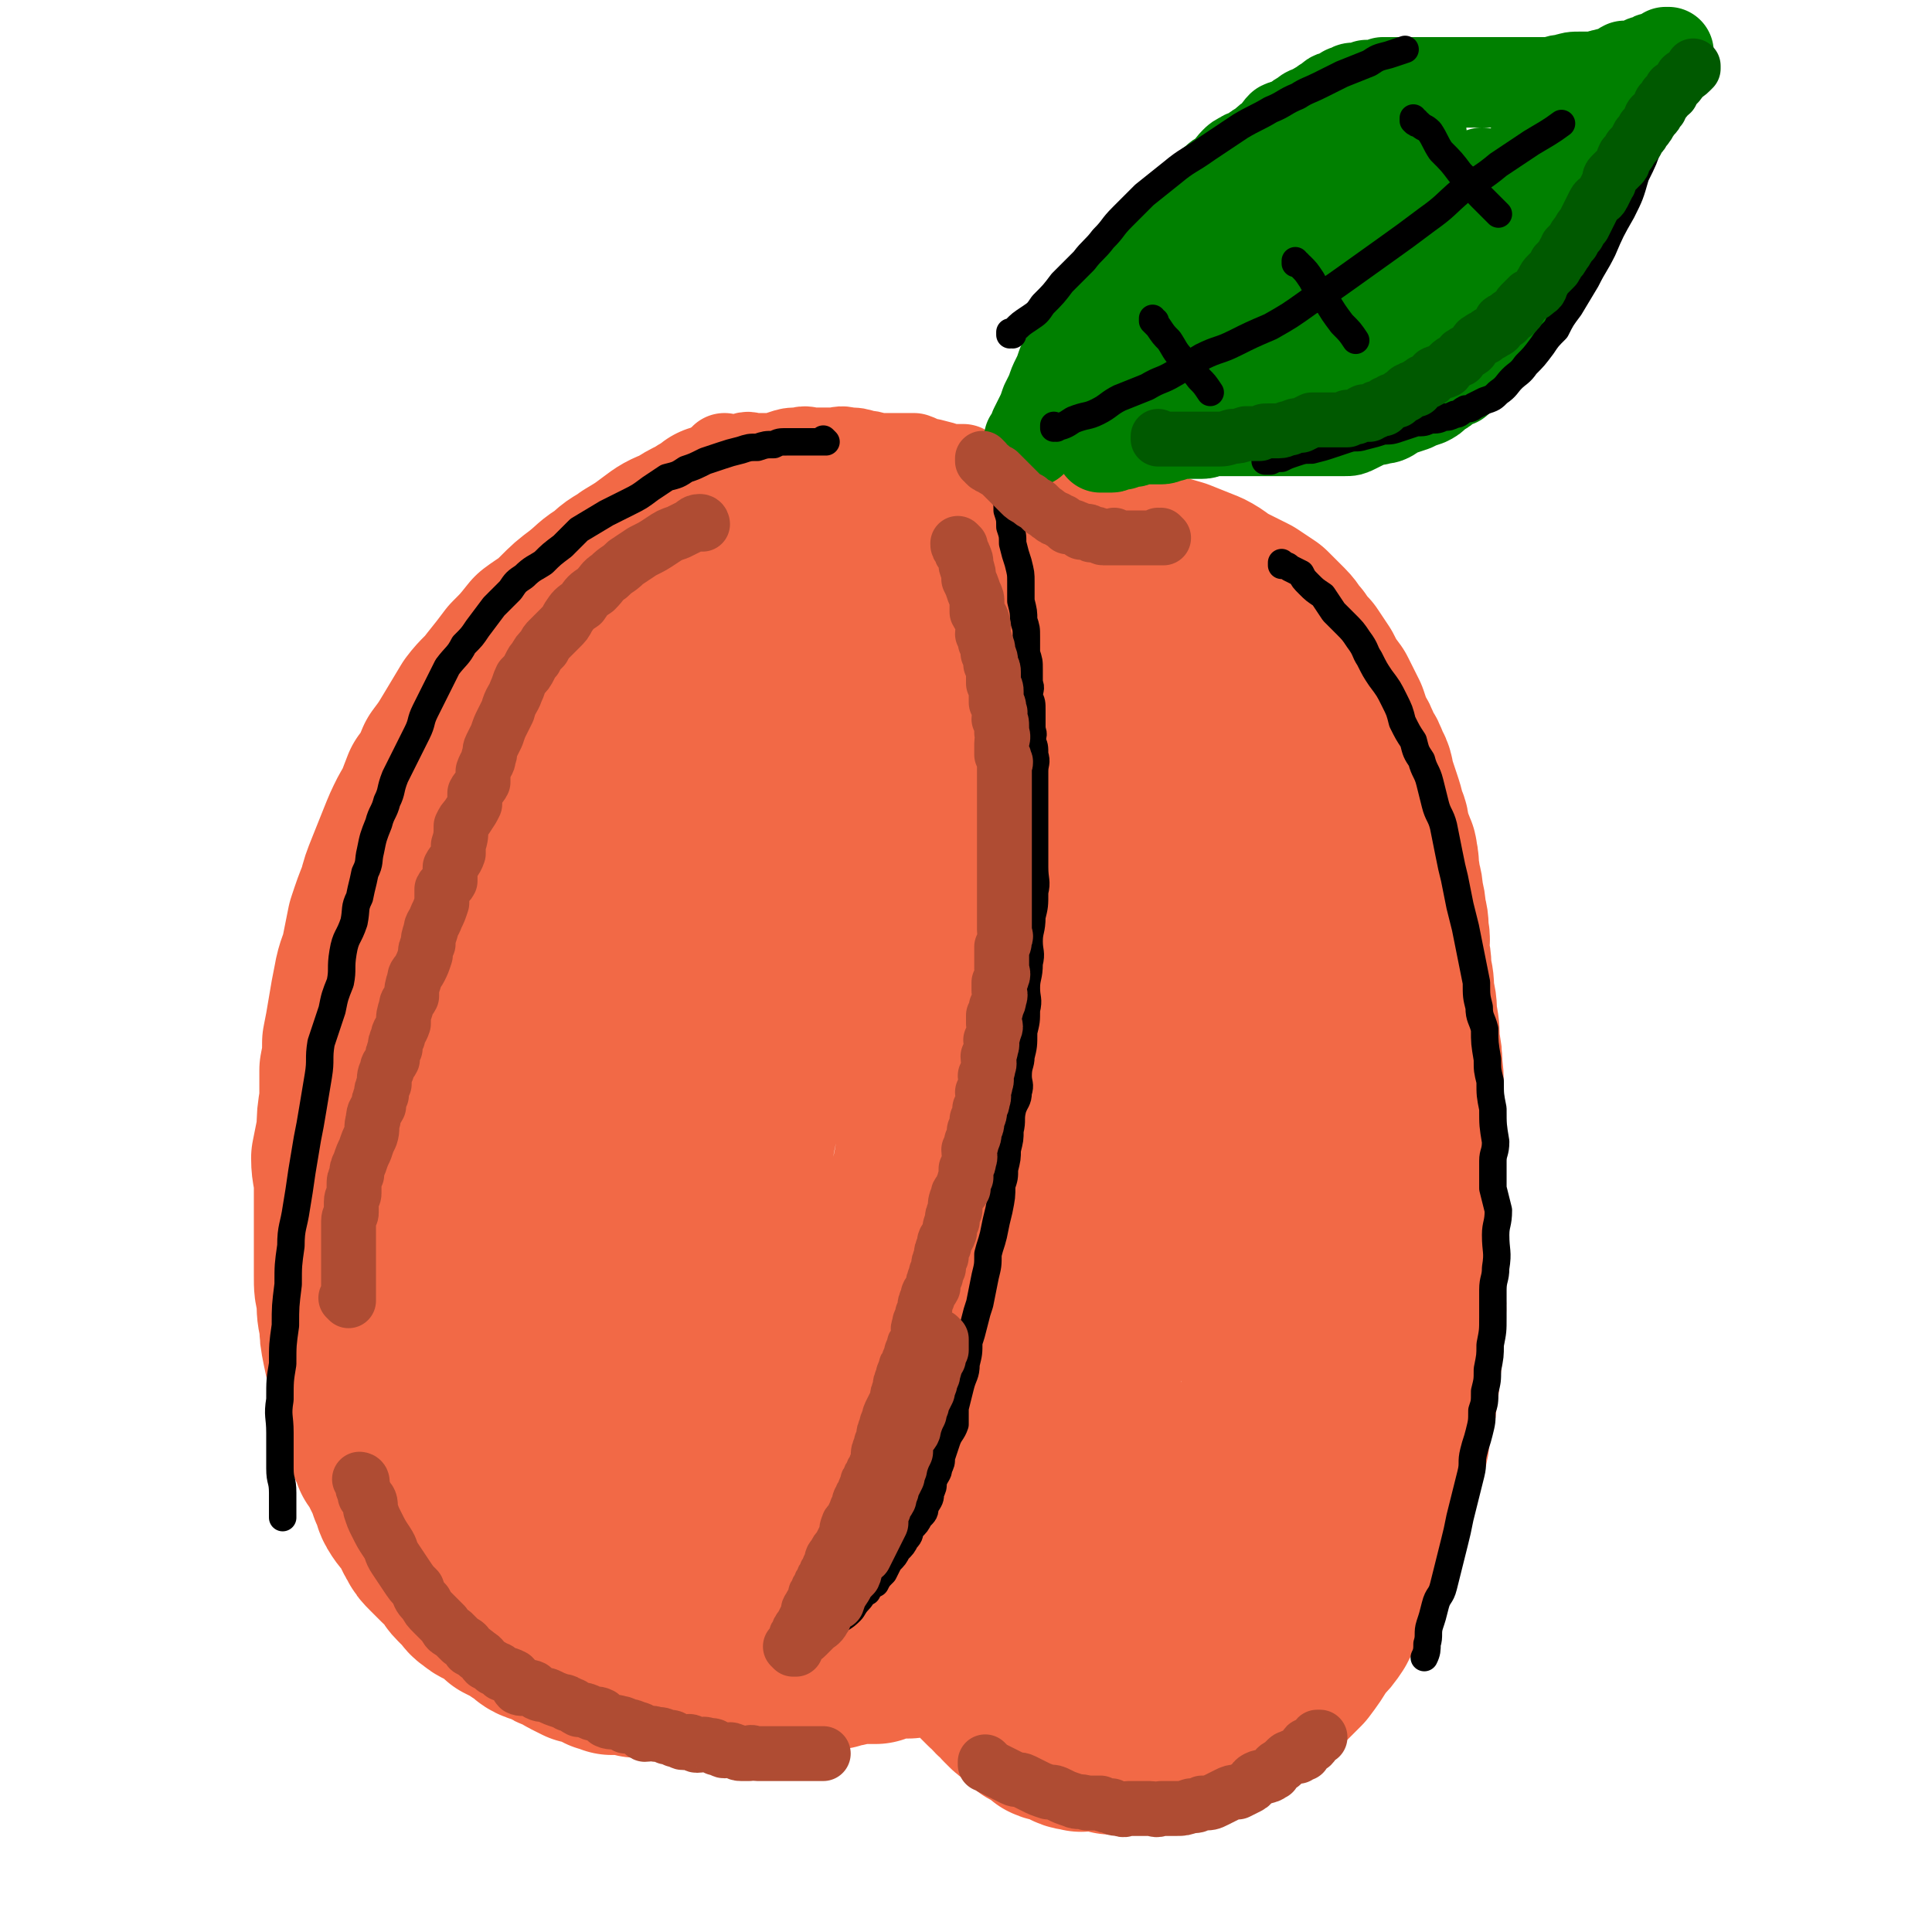 <svg viewBox='0 0 704 704' version='1.1' xmlns='http://www.w3.org/2000/svg' xmlns:xlink='http://www.w3.org/1999/xlink'><g fill='none' stroke='#F26946' stroke-width='65' stroke-linecap='round' stroke-linejoin='round'><path d='M262,188c0,0 -1,-1 -1,-1 0,0 0,1 1,1 0,0 0,0 0,0 0,0 -1,-1 -1,-1 0,0 0,1 1,1 0,0 0,0 0,0 0,0 -1,-1 -1,-1 0,0 0,1 1,1 0,0 0,0 0,0 0,0 -1,-1 -1,-1 0,0 0,1 1,1 0,0 0,0 0,0 -4,1 -4,1 -7,3 -4,2 -4,2 -7,4 -5,2 -5,2 -9,5 -4,3 -4,3 -9,6 -4,3 -4,2 -8,6 -5,3 -4,3 -9,7 -4,3 -4,3 -8,7 -4,4 -5,4 -9,7 -4,5 -4,5 -8,9 -3,4 -3,4 -7,9 -3,4 -4,4 -7,8 -3,5 -3,5 -6,10 -3,5 -3,5 -6,9 -2,5 -2,5 -5,9 -2,5 -2,6 -5,11 -2,4 -2,4 -4,9 -2,5 -2,5 -4,10 -2,5 -2,5 -3,9 -2,5 -2,5 -4,11 -1,5 -1,5 -2,10 -1,5 -2,5 -3,11 -1,5 -1,5 -2,11 -1,6 -1,6 -2,11 0,5 0,5 -1,10 0,5 0,5 0,11 -1,6 -1,6 -1,11 -1,5 -1,5 -2,10 0,5 1,5 1,11 0,5 0,5 0,11 0,5 0,5 0,11 0,5 0,5 0,10 0,4 0,4 1,8 0,5 0,5 1,9 0,4 0,4 1,9 1,5 1,4 2,9 1,4 0,4 1,8 1,3 2,3 3,7 2,3 1,4 2,8 1,3 2,3 3,7 2,3 2,2 3,5 2,4 2,4 3,7 2,4 1,4 3,7 2,3 2,2 4,5 2,3 1,3 3,6 1,2 1,2 3,4 2,2 2,2 4,4 2,1 2,1 3,3 2,2 1,2 3,4 1,1 1,1 3,3 1,1 1,2 3,3 1,1 1,1 3,2 2,1 2,0 4,2 2,1 1,1 3,3 2,1 2,1 4,2 2,1 1,1 3,2 2,1 2,2 4,3 2,1 2,0 4,1 2,0 1,1 3,2 1,0 1,0 3,1 1,0 1,1 3,2 2,1 2,1 4,2 1,0 1,-1 2,0 2,0 2,1 4,2 1,0 1,0 2,1 1,0 1,0 3,1 1,0 1,0 3,0 1,0 1,-1 3,0 1,0 1,0 3,1 1,0 1,-1 3,0 1,0 1,0 3,1 1,0 1,0 3,0 1,0 1,0 3,0 1,0 1,0 2,0 1,0 1,0 2,0 1,0 1,0 2,0 1,0 1,0 2,0 1,0 1,0 2,0 1,0 1,0 2,0 0,0 0,0 1,0 1,0 1,0 2,0 0,0 0,0 1,0 0,0 0,0 1,0 1,0 1,0 1,0 1,0 1,0 1,0 1,0 1,0 1,0 1,0 1,0 2,0 1,0 1,0 2,0 1,0 1,0 2,0 1,0 1,0 2,0 1,0 1,0 2,0 1,0 1,0 2,0 1,0 1,0 2,0 1,0 1,0 2,0 2,-1 2,-1 3,-1 2,0 2,0 3,0 2,-1 2,-1 3,-1 1,0 1,0 2,0 2,-1 2,0 4,0 2,-1 2,-1 3,-1 2,-1 2,-1 3,-1 2,0 2,0 3,0 2,-1 2,-1 4,-1 2,-1 2,-1 3,-1 2,-1 2,0 4,0 2,0 2,0 4,0 1,-1 1,-1 3,-1 2,-1 1,-1 3,-1 2,-1 2,0 3,0 2,0 2,0 3,0 2,-1 2,-1 3,-1 1,-1 1,0 2,0 1,0 1,0 2,0 1,0 1,0 2,0 0,0 0,0 1,0 1,0 1,-1 2,0 1,0 1,0 2,0 1,1 1,1 2,1 1,1 1,1 2,1 1,1 1,1 3,2 1,1 1,1 3,3 1,1 1,1 2,2 2,2 2,2 4,4 2,1 2,2 3,3 2,1 2,1 3,3 1,1 1,1 2,2 1,1 2,1 3,2 1,1 1,1 2,2 1,1 1,1 2,2 2,1 2,0 3,1 2,1 2,2 3,3 2,1 2,0 4,1 2,0 2,1 4,2 2,1 2,0 4,1 3,0 3,-1 6,0 2,0 2,0 5,1 2,0 2,0 5,0 2,0 2,0 4,0 3,0 3,0 6,0 3,-1 3,-2 5,-2 3,0 3,1 6,1 3,-1 3,-2 5,-3 3,-1 3,0 6,-2 3,-1 2,-1 5,-3 2,-2 2,-2 5,-3 3,-2 3,-1 6,-3 3,-2 3,-3 5,-5 3,-3 3,-3 5,-5 3,-3 3,-3 5,-5 3,-4 3,-4 6,-9 3,-3 3,-3 5,-6 2,-4 2,-4 5,-8 2,-4 2,-4 4,-8 2,-4 2,-4 4,-8 1,-4 1,-4 2,-8 2,-5 3,-5 5,-10 1,-5 1,-5 3,-10 1,-5 1,-5 2,-10 2,-5 1,-5 2,-10 1,-5 2,-5 2,-10 1,-5 1,-5 1,-9 1,-5 1,-5 1,-10 1,-5 1,-5 1,-10 1,-5 0,-5 0,-11 0,-5 0,-5 0,-10 0,-5 0,-5 0,-11 0,-4 0,-4 0,-8 0,-4 0,-4 0,-9 0,-5 0,-5 0,-11 0,-5 1,-5 0,-11 0,-5 0,-5 -1,-10 0,-5 1,-5 0,-10 0,-4 0,-4 -1,-9 0,-5 0,-5 -1,-10 0,-4 0,-4 -1,-7 0,-5 0,-5 -1,-9 0,-4 0,-4 -1,-7 0,-4 1,-4 0,-7 0,-4 0,-4 -1,-7 0,-3 0,-3 -1,-6 0,-3 0,-3 -1,-6 0,-2 0,-2 -1,-4 0,-2 1,-2 0,-4 0,-2 0,-2 -1,-4 -1,-3 -1,-3 -2,-5 0,-3 0,-3 -1,-5 -1,-4 -1,-4 -2,-7 -1,-3 -1,-3 -2,-6 -1,-3 0,-3 -2,-6 -1,-3 -1,-3 -3,-6 -1,-3 -1,-3 -3,-6 -1,-3 -1,-3 -2,-6 -2,-4 -2,-4 -4,-8 -3,-4 -3,-4 -5,-8 -2,-3 -2,-3 -4,-6 -2,-2 -2,-2 -4,-5 -2,-2 -2,-3 -4,-5 -3,-3 -3,-3 -6,-6 -3,-2 -3,-2 -6,-4 -4,-2 -4,-2 -8,-4 -4,-2 -4,-3 -8,-5 -5,-2 -5,-2 -10,-4 -7,-2 -7,-2 -13,-4 -8,-2 -8,-2 -16,-3 -8,-1 -8,-1 -17,-2 -7,-1 -7,-1 -15,-2 -6,0 -6,0 -13,0 -6,-1 -6,-1 -12,-1 -6,0 -6,0 -12,1 -7,0 -7,0 -13,2 -7,2 -7,2 -14,5 -7,4 -7,4 -15,8 -7,5 -8,5 -15,10 -8,5 -8,5 -15,12 -7,7 -7,7 -14,15 -8,9 -8,8 -15,17 -7,9 -7,9 -13,19 -7,9 -7,9 -12,19 -6,11 -6,11 -11,21 -5,11 -5,11 -9,22 -4,12 -4,12 -7,24 -3,12 -3,12 -5,24 -1,12 -1,12 -2,23 0,12 0,12 0,24 1,11 0,11 1,22 1,11 2,11 4,22 2,9 2,9 5,19 3,8 3,8 6,16 4,7 3,8 7,14 4,5 4,6 9,10 4,4 4,5 10,7 7,2 7,2 14,1 9,-1 9,-1 17,-5 10,-4 10,-5 19,-11 9,-5 9,-5 18,-12 8,-7 8,-7 15,-14 8,-8 8,-8 14,-16 7,-10 7,-11 12,-22 6,-11 5,-11 10,-23 4,-12 4,-12 8,-24 3,-10 3,-10 5,-20 2,-10 2,-10 3,-19 0,-10 0,-10 -1,-19 -1,-10 -2,-10 -5,-19 -5,-11 -4,-11 -11,-21 -7,-10 -7,-10 -16,-19 -8,-8 -8,-8 -17,-14 -7,-5 -7,-5 -16,-8 -8,-2 -8,-2 -17,-1 -9,0 -9,1 -18,4 -9,3 -10,2 -18,8 -9,8 -8,9 -15,20 -8,12 -8,12 -13,26 -6,15 -6,15 -9,31 -2,16 0,16 0,31 0,16 -1,16 1,32 2,13 3,13 7,25 3,12 3,12 8,23 4,8 4,9 10,15 6,7 6,8 13,13 6,4 7,4 13,5 8,1 8,0 16,-2 10,-2 11,-2 20,-7 9,-5 9,-6 17,-13 7,-6 7,-6 13,-14 7,-8 7,-8 12,-17 6,-11 6,-12 10,-24 4,-14 4,-14 6,-28 3,-16 2,-16 4,-31 1,-13 1,-13 2,-26 0,-11 0,-11 0,-22 -1,-8 -1,-8 -2,-16 -1,-7 0,-7 -3,-14 -2,-6 -2,-7 -6,-12 -3,-5 -3,-5 -8,-8 -4,-3 -5,-3 -10,-3 -5,-1 -6,-1 -11,0 -7,1 -8,1 -13,5 -9,7 -9,8 -15,17 -8,13 -8,13 -14,26 -6,15 -6,15 -10,30 -3,15 -3,16 -3,31 -1,16 -1,16 1,32 1,13 2,13 6,27 4,11 3,12 9,22 4,9 5,9 11,16 6,6 6,7 13,11 6,3 7,4 14,4 8,0 9,-1 17,-4 10,-5 10,-5 20,-12 9,-7 9,-7 16,-16 8,-9 7,-10 12,-20 5,-10 5,-10 7,-20 3,-11 3,-12 3,-23 1,-12 0,-12 -1,-24 -2,-12 -2,-12 -5,-23 -3,-9 -3,-10 -6,-19 -3,-7 -4,-7 -8,-14 -4,-5 -4,-6 -9,-10 -3,-3 -4,-3 -8,-3 -6,-1 -7,-2 -12,1 -9,4 -9,4 -16,12 -10,10 -10,10 -17,22 -9,14 -9,14 -15,30 -5,14 -5,15 -8,30 -3,14 -2,14 -3,28 -1,11 -2,12 0,23 1,9 1,9 4,18 3,8 3,8 8,15 4,5 4,6 9,10 5,4 6,4 12,6 8,2 8,1 16,1 8,-1 8,-1 16,-2 7,-1 7,-1 14,-2 6,-1 6,-1 11,-2 5,-1 5,-1 10,-1 4,-1 4,-1 8,-2 2,-1 2,-1 5,-1 1,0 1,0 3,0 2,0 2,0 3,0 1,0 1,-1 2,0 1,0 1,0 1,0 2,2 2,2 3,3 2,3 2,3 3,6 2,4 1,4 2,8 1,5 1,5 1,9 1,4 2,4 2,7 1,3 0,3 0,7 0,2 0,2 0,5 0,1 0,1 0,3 0,1 0,1 0,3 0,1 0,1 0,2 0,0 0,0 0,0 1,0 0,-1 0,-1 0,0 0,1 -1,1 0,1 0,0 -1,1 0,0 0,0 0,1 -1,0 -1,-1 -1,0 -1,0 -1,0 -3,1 -2,0 -2,0 -4,0 -4,-1 -4,-1 -7,-1 -4,-1 -4,-1 -8,-2 -4,-1 -4,-1 -9,-2 -5,-1 -5,-2 -10,-3 -7,-2 -7,-2 -14,-3 -9,-3 -9,-3 -18,-4 -9,-2 -9,-1 -18,-3 -7,-1 -7,-2 -14,-3 -5,-1 -5,0 -10,0 -4,-1 -4,-1 -8,-1 -2,-1 -2,0 -5,0 -1,0 -1,0 -3,0 -1,0 -1,0 -2,0 0,0 0,0 0,0 0,0 0,0 0,0 0,0 -1,-1 -1,-1 1,0 2,1 3,2 3,1 3,0 6,1 5,1 5,2 10,2 7,0 7,-1 14,0 7,0 7,1 14,1 7,0 7,-1 14,0 6,0 6,0 12,1 6,0 6,0 11,1 5,0 5,0 9,1 3,0 3,1 6,2 3,1 3,0 6,2 3,1 3,1 5,3 3,2 3,2 6,4 3,2 3,3 5,5 2,3 2,3 4,5 2,2 2,2 4,4 2,2 1,2 3,4 1,1 1,2 2,3 1,1 1,1 2,2 1,1 1,1 3,3 1,1 1,2 3,3 1,1 2,1 4,2 2,0 2,0 4,1 2,0 2,1 5,2 2,0 2,0 5,0 2,0 2,0 4,0 2,0 2,0 4,0 2,-1 2,-1 4,-3 2,-1 2,-1 5,-3 2,-2 2,-3 5,-6 2,-4 2,-4 5,-9 2,-5 2,-5 3,-10 2,-5 1,-5 2,-10 1,-5 2,-5 2,-10 1,-4 1,-4 1,-9 1,-5 1,-5 1,-11 1,-5 1,-5 1,-10 1,-5 0,-5 0,-11 0,-5 0,-5 0,-10 0,-4 0,-4 0,-9 0,-5 0,-5 0,-10 0,-5 0,-5 0,-10 0,-5 0,-5 0,-10 0,-5 0,-5 0,-10 0,-5 1,-5 0,-10 0,-5 0,-5 -1,-9 0,-5 1,-5 0,-10 0,-4 0,-4 -1,-8 0,-4 -1,-4 -2,-7 0,-4 0,-4 -1,-8 0,-5 -1,-5 -2,-9 0,-4 0,-4 -1,-8 0,-4 -1,-4 -2,-7 -1,-4 -1,-3 -2,-7 0,-3 0,-4 -1,-7 0,-4 -1,-4 -2,-8 -1,-4 -1,-4 -2,-8 -1,-4 0,-4 -2,-8 -1,-4 -1,-4 -2,-9 -2,-5 -2,-5 -4,-10 -3,-5 -3,-5 -5,-11 -3,-5 -3,-4 -5,-9 -2,-5 -2,-5 -4,-9 -2,-2 -2,-2 -4,-5 -2,-2 -2,-2 -4,-4 -2,-2 -2,-2 -5,-3 -4,-1 -4,-2 -8,-2 -5,-1 -5,-1 -11,-1 -6,-1 -6,0 -12,0 -5,0 -5,0 -10,0 -5,0 -5,-1 -10,0 -4,0 -4,0 -8,1 -3,0 -3,0 -6,1 -3,0 -3,0 -6,0 -2,1 -2,1 -5,1 -1,0 -1,0 -2,0 -1,0 -1,0 -2,0 -1,0 -1,0 -1,0 0,0 0,0 0,0 0,0 0,0 0,0 0,0 -1,-1 -1,-1 1,0 2,0 4,0 4,-1 3,-1 7,-2 7,-1 7,-1 13,-1 6,-1 6,-1 13,-1 7,1 7,1 13,1 6,1 6,1 12,2 6,2 6,2 11,4 6,2 6,2 10,4 5,2 5,2 9,5 3,2 3,2 6,5 3,3 4,2 6,5 2,4 2,5 3,9 1,5 1,5 2,11 1,7 1,7 2,14 1,8 0,8 0,16 0,9 1,9 0,19 0,9 0,9 -1,19 0,9 0,9 -1,19 0,9 0,9 -1,17 -1,8 0,8 -1,15 -1,6 -1,6 -2,12 -1,5 -1,5 -2,10 0,3 0,3 -1,6 0,2 0,2 0,4 0,1 0,1 -1,3 0,0 0,0 0,0 0,0 -1,0 -1,0 -2,-3 -1,-4 -2,-7 -3,-9 -3,-9 -5,-19 -3,-10 -2,-10 -4,-20 -2,-10 -3,-10 -4,-19 -2,-9 -1,-9 -2,-17 0,-7 0,-7 -1,-13 0,-6 -1,-6 -1,-12 0,-7 0,-7 -1,-14 -1,-6 -1,-6 -2,-12 -1,-5 0,-6 -1,-11 0,-4 -1,-4 -2,-8 0,-1 -1,-1 -1,-3 0,-1 0,-1 0,-2 0,0 0,1 0,2 0,2 1,2 0,4 0,6 -1,6 -2,13 -1,10 -1,11 -1,22 0,12 0,12 0,24 1,12 0,12 1,24 1,11 2,11 4,22 1,10 1,10 2,20 1,8 1,8 2,16 1,6 1,6 2,13 0,4 0,4 0,7 1,3 1,3 1,6 1,1 1,1 2,2 0,0 -1,0 -1,1 0,0 0,0 0,0 1,-2 2,-2 3,-4 1,-3 1,-3 3,-7 1,-6 1,-6 3,-11 1,-7 1,-7 2,-13 0,-7 0,-7 0,-14 1,-10 1,-10 0,-20 0,-10 -1,-10 -2,-20 -1,-11 0,-11 -3,-21 -2,-9 -3,-9 -6,-17 -3,-8 -3,-8 -6,-16 -3,-7 -3,-8 -7,-15 -3,-6 -4,-6 -8,-12 -3,-6 -3,-6 -7,-12 -3,-5 -3,-5 -7,-10 -3,-4 -3,-4 -7,-8 -3,-5 -3,-5 -7,-9 -4,-5 -5,-4 -10,-8 -5,-4 -5,-4 -10,-8 -3,-3 -3,-3 -7,-6 -4,-2 -4,-2 -7,-4 -3,-2 -3,-2 -6,-3 -3,-2 -3,-2 -5,-3 -3,-1 -3,0 -6,0 -4,0 -4,0 -7,0 -4,0 -4,0 -8,1 -5,1 -5,1 -9,4 -5,3 -5,4 -9,8 -5,6 -5,6 -9,11 -4,6 -5,6 -8,13 -4,8 -3,8 -6,16 -3,8 -3,8 -6,17 -3,8 -2,8 -4,17 -2,9 -2,9 -3,17 -1,8 -1,9 -1,17 -1,8 -1,8 -1,16 -1,7 -1,7 -1,14 -1,8 0,8 0,16 0,7 0,7 0,13 0,7 -1,7 0,14 0,4 0,4 1,8 '/><path d='M252,558c0,0 -1,-1 -1,-1 0,0 0,0 1,1 0,0 0,0 0,0 0,0 -1,-1 -1,-1 2,0 3,0 7,1 4,0 4,0 9,0 5,1 5,1 10,2 6,0 6,0 11,0 5,1 5,1 10,1 5,1 5,0 10,1 5,0 5,0 10,0 6,0 6,0 12,1 5,0 5,0 10,0 4,0 4,0 8,0 '/></g>
<g fill='none' stroke='#F26946' stroke-width='33' stroke-linecap='round' stroke-linejoin='round'><path d='M269,179c0,0 -1,-1 -1,-1 0,0 0,1 1,1 0,0 0,0 0,0 0,0 -1,-1 -1,-1 0,0 0,1 1,1 0,0 0,0 0,0 0,0 -1,-1 -1,-1 0,0 0,1 1,1 3,0 3,-1 6,-1 2,-1 2,-1 5,-2 3,-1 3,0 7,-1 3,0 2,-1 5,-1 4,-1 4,-1 7,-1 3,0 3,0 6,0 3,0 3,0 6,0 3,0 3,0 6,0 3,0 3,0 5,0 3,0 3,0 6,0 3,0 3,0 6,0 2,0 2,0 4,0 2,0 2,0 4,0 2,0 2,0 4,0 1,0 1,1 3,1 1,0 1,0 2,0 1,0 1,0 2,0 1,0 1,0 2,0 1,0 1,0 1,0 1,0 1,0 2,0 1,0 1,0 1,0 1,0 1,1 1,1 1,0 1,0 1,0 1,0 1,0 1,0 0,0 0,0 0,0 1,0 0,-1 0,-1 0,0 0,1 0,1 0,0 0,0 0,0 1,0 0,-1 0,-1 0,0 0,1 0,1 0,0 0,0 0,0 1,0 1,0 0,-1 -1,0 -1,0 -2,-1 -2,0 -2,1 -4,1 -3,-1 -3,-2 -5,-3 -3,0 -3,0 -5,0 -3,-1 -3,-1 -7,-2 -3,0 -3,-1 -6,-2 -3,0 -3,0 -6,0 -3,0 -3,0 -6,0 -3,0 -3,-1 -6,-1 -3,-1 -3,-1 -6,-1 -3,-1 -3,0 -6,0 -3,0 -3,0 -6,0 -3,0 -3,-1 -6,0 -3,0 -3,0 -6,1 -3,1 -3,1 -5,1 -2,0 -2,0 -5,0 -2,0 -2,-1 -4,0 -1,0 -1,1 -3,1 -1,0 -1,0 -2,0 0,0 0,0 0,0 -1,0 -1,0 -1,0 0,0 0,0 0,0 0,0 0,0 0,0 0,0 0,0 0,0 0,0 -1,-1 -1,-1 0,0 1,1 1,1 0,0 0,0 0,0 0,0 -1,-1 -1,-1 0,0 1,1 1,1 0,0 0,0 0,0 0,0 0,0 1,0 1,0 1,1 3,1 3,0 3,0 6,0 3,0 3,1 7,1 3,0 3,0 7,0 4,0 4,1 8,1 3,0 3,0 7,0 3,0 3,0 7,0 3,0 3,1 6,1 2,0 2,0 5,0 2,0 2,0 5,1 1,0 1,0 2,0 1,0 1,1 3,1 0,0 1,0 1,0 1,0 1,0 2,0 2,0 2,0 4,0 1,0 1,0 2,0 0,0 0,0 1,0 0,0 0,0 0,0 '/></g>
<g fill='none' stroke='#000000' stroke-width='10' stroke-linecap='round' stroke-linejoin='round'><path d='M366,173c0,0 -1,-1 -1,-1 0,0 0,1 0,1 0,0 0,0 0,0 1,0 0,-1 0,-1 0,0 0,1 0,1 0,0 0,0 0,0 1,0 0,-1 0,-1 0,0 0,1 0,1 0,0 0,0 0,0 1,0 0,-1 0,-1 0,0 0,1 0,1 0,0 0,0 0,0 0,0 0,0 0,1 0,1 0,1 0,3 1,2 1,2 1,4 1,2 1,2 1,5 1,3 1,3 1,6 1,3 1,3 1,6 1,4 1,4 2,7 1,4 1,4 1,7 0,4 0,4 0,7 1,4 1,4 1,7 1,3 1,3 1,6 0,3 0,3 0,6 1,3 1,3 1,6 0,2 0,2 0,5 1,2 0,2 0,5 1,2 1,2 1,5 0,3 0,3 0,7 1,2 0,2 0,4 1,2 1,2 1,5 1,3 0,3 0,6 0,3 0,3 0,6 0,3 0,3 0,6 0,3 0,3 0,7 0,4 0,4 0,8 0,4 0,4 0,8 0,5 1,5 0,9 0,5 0,5 -1,9 0,5 -1,5 -1,9 0,4 1,4 0,8 0,5 -1,5 -1,9 0,4 1,4 0,8 0,4 0,4 -1,8 0,5 0,5 -1,9 0,3 -1,3 -1,7 0,3 1,3 0,6 0,3 -1,3 -2,6 -1,4 0,4 -1,8 0,3 0,3 -1,7 0,3 0,3 -1,7 0,3 0,3 -1,6 0,4 0,4 -1,9 -1,4 -1,4 -2,9 -1,4 -1,3 -2,7 0,4 0,4 -1,8 -1,5 -1,5 -2,10 -1,3 -1,3 -2,7 -1,4 -1,4 -2,7 0,4 0,4 -1,8 0,4 -1,4 -2,8 -1,4 -1,4 -2,8 0,3 0,3 0,6 -1,3 -2,3 -3,6 -1,3 -1,3 -2,6 0,2 0,2 -1,4 0,2 -1,2 -2,5 0,2 0,2 -1,4 0,2 0,2 -2,5 0,2 0,2 -2,4 -1,2 -1,2 -3,4 -1,2 0,2 -2,4 -1,2 -1,2 -3,4 -1,2 -1,2 -3,4 -1,2 -1,2 -2,4 -2,2 -2,2 -3,4 -2,1 -2,1 -3,3 -2,1 -2,2 -3,3 -2,2 -2,3 -3,4 -3,3 -3,2 -5,4 -2,2 -2,3 -4,4 -3,2 -3,2 -5,3 -2,2 -2,3 -3,4 -1,1 -1,0 -2,1 0,0 0,0 0,0 '/><path d='M301,161c0,0 -1,-1 -1,-1 0,0 0,1 1,1 0,0 0,0 0,0 0,0 -1,-1 -1,-1 0,0 0,1 1,1 0,0 0,0 0,0 0,0 -1,-1 -1,-1 0,0 0,1 1,1 0,0 0,0 0,0 -1,0 -1,0 -2,0 -1,0 -1,0 -3,0 -2,0 -2,0 -4,0 -3,0 -3,0 -5,0 -3,0 -3,0 -5,1 -3,0 -3,0 -6,1 -3,0 -3,0 -6,1 -4,1 -4,1 -7,2 -3,1 -3,1 -6,2 -4,2 -4,2 -7,3 -3,2 -3,2 -7,3 -3,2 -3,2 -6,4 -4,3 -4,3 -8,5 -4,2 -4,2 -8,4 -5,3 -5,3 -10,6 -3,3 -3,3 -6,6 -4,3 -4,3 -7,6 -3,2 -4,2 -7,5 -3,2 -3,2 -5,5 -3,3 -3,3 -6,6 -3,4 -3,4 -6,8 -2,3 -2,3 -5,6 -2,4 -3,4 -6,8 -2,4 -2,4 -4,8 -2,4 -2,4 -4,8 -2,4 -1,4 -3,8 -2,4 -2,4 -4,8 -2,4 -2,4 -4,8 -2,5 -1,5 -3,9 -1,4 -2,4 -3,8 -2,5 -2,5 -3,10 -1,4 0,4 -2,8 -1,5 -1,4 -2,9 -2,4 -1,4 -2,9 -2,6 -3,5 -4,11 -1,6 0,6 -1,11 -2,5 -2,5 -3,10 -2,6 -2,6 -4,12 -1,6 0,6 -1,12 -1,6 -1,6 -2,12 -1,6 -1,6 -2,11 -1,6 -1,6 -2,12 -1,7 -1,7 -2,13 -1,7 -2,7 -2,14 -1,7 -1,7 -1,14 -1,8 -1,8 -1,15 -1,7 -1,7 -1,14 -1,6 -1,6 -1,13 -1,6 0,6 0,12 0,6 0,6 0,13 0,5 1,4 1,9 0,5 0,5 0,9 '/><path d='M468,206c0,0 -1,-1 -1,-1 0,0 0,1 0,1 0,0 0,0 0,0 1,0 0,-1 0,-1 0,0 0,1 0,1 0,0 0,0 0,0 1,0 0,-1 0,-1 0,0 0,1 0,1 0,0 0,0 0,0 2,0 2,0 3,1 2,1 2,1 4,2 1,2 1,2 3,4 2,2 2,2 5,4 2,3 2,3 4,6 2,2 2,2 4,4 3,3 3,3 5,6 3,4 2,4 4,7 2,4 2,4 4,7 3,4 3,4 5,8 2,4 2,4 3,8 2,4 2,4 4,7 1,4 1,4 3,7 1,4 2,4 3,8 1,4 1,4 2,8 1,4 2,4 3,8 1,5 1,5 2,10 1,5 1,5 2,9 1,5 1,5 2,10 1,4 1,4 2,8 1,5 1,5 2,10 1,5 1,5 2,10 0,5 0,5 1,9 0,4 1,4 2,8 0,5 0,5 1,11 0,4 0,4 1,8 0,5 0,5 1,10 0,6 0,6 1,12 0,4 -1,4 -1,7 0,5 0,5 0,10 1,4 1,4 2,8 0,5 -1,5 -1,9 0,6 1,6 0,12 0,4 -1,4 -1,8 0,5 0,5 0,10 0,5 0,5 -1,10 0,4 0,4 -1,9 0,4 0,4 -1,8 0,4 0,4 -1,7 0,4 0,4 -1,8 -1,4 -1,3 -2,7 -1,4 0,4 -1,8 -1,4 -1,4 -2,8 -1,4 -1,4 -2,8 -1,5 -1,5 -2,9 -1,4 -1,4 -2,8 -1,4 -1,4 -2,8 -1,4 -2,3 -3,7 -1,4 -1,4 -2,7 -1,3 0,4 -1,7 0,2 0,3 -1,5 '/></g>
<g fill='none' stroke='#008000' stroke-width='33' stroke-linecap='round' stroke-linejoin='round'><path d='M376,161c0,0 -1,-1 -1,-1 0,0 0,1 0,1 0,0 0,0 0,0 1,0 0,-1 0,-1 0,0 0,1 0,1 0,0 0,0 0,0 1,0 0,-1 0,-1 0,0 0,1 0,1 0,0 0,0 0,0 1,0 0,-1 0,-1 0,0 0,1 0,1 0,0 0,0 0,0 1,0 0,-1 0,-1 0,0 0,1 0,1 0,0 0,0 0,0 1,0 0,-1 0,-1 0,0 0,1 0,1 0,0 0,0 0,0 1,0 0,0 0,-1 0,0 1,0 1,-1 1,-1 1,-1 1,-3 1,-2 1,-2 2,-4 1,-2 1,-2 2,-5 1,-2 1,-2 2,-4 1,-3 1,-3 2,-5 1,-2 1,-2 2,-5 2,-2 2,-2 3,-5 2,-3 3,-3 4,-6 3,-3 2,-4 4,-7 3,-4 4,-3 6,-7 3,-2 2,-3 4,-5 3,-3 3,-3 5,-6 2,-3 2,-3 4,-5 2,-2 1,-2 3,-4 2,-2 2,-2 4,-4 1,-1 1,-2 2,-3 2,-2 2,-1 4,-3 2,-1 2,-1 3,-3 2,-1 2,-1 3,-2 2,-3 2,-3 4,-5 1,-1 1,-1 3,-2 1,-2 1,-1 3,-2 2,-2 2,-3 4,-5 1,-1 1,-1 3,-2 1,-1 2,0 3,-1 2,-2 2,-2 4,-3 2,-2 2,-2 4,-3 2,-2 1,-2 3,-4 2,-1 2,0 4,-1 2,-2 2,-2 4,-3 2,-2 2,-1 4,-2 1,-1 1,-1 3,-2 1,-1 1,-1 2,-1 1,-1 1,-2 3,-2 1,-1 1,0 2,0 0,0 0,-1 1,-1 0,-1 0,-1 1,-1 2,-1 1,-1 3,-1 0,0 0,0 0,0 1,0 1,0 1,0 1,0 1,0 1,0 1,0 1,0 1,0 1,0 1,-1 1,-1 1,0 1,0 1,0 1,0 1,0 1,0 1,0 1,0 1,0 1,0 1,0 2,0 1,0 1,-1 1,-1 1,0 1,0 2,0 1,0 1,0 2,0 1,0 1,0 2,0 2,0 2,0 3,0 2,0 2,0 3,0 1,0 1,0 2,0 2,0 2,0 3,0 1,0 1,0 2,0 2,0 2,0 3,0 1,0 1,0 2,0 2,0 2,0 3,0 2,0 2,0 3,0 2,0 2,0 3,0 2,0 2,0 3,0 1,0 1,0 2,0 2,0 2,0 3,0 2,0 2,0 3,0 2,0 2,0 4,0 2,0 2,0 3,0 3,0 3,0 5,0 2,0 3,0 5,0 2,0 2,-1 5,-1 3,-1 3,-1 6,-1 2,0 2,0 5,0 2,0 2,-1 4,-1 2,-1 2,0 4,-1 2,-1 1,-1 3,-2 2,0 2,0 4,0 1,0 1,-1 2,-1 1,-1 2,-1 3,-1 1,-1 1,-1 2,-1 1,0 1,0 1,0 1,0 1,0 2,0 0,0 0,-1 0,-1 0,0 1,0 1,0 0,0 0,0 0,0 0,0 0,0 0,-1 0,0 0,1 1,1 0,0 0,0 0,0 0,0 0,0 0,-1 0,0 0,1 0,1 0,0 0,0 0,0 0,0 0,0 0,-1 0,0 0,1 0,1 0,0 0,0 0,0 0,0 0,0 0,-1 0,0 0,1 0,1 0,0 0,0 -1,1 -1,1 -1,1 -2,3 -2,2 -2,2 -3,4 -2,3 -2,3 -4,5 -2,2 -2,2 -4,5 -2,2 -2,2 -3,4 -2,2 -1,3 -3,5 -2,2 -2,2 -3,4 -2,3 -2,3 -3,6 -2,2 -2,2 -3,4 -2,3 -1,3 -2,5 -2,2 -2,2 -3,4 -2,2 -1,2 -2,4 -1,2 -1,2 -2,4 -1,2 -1,2 -2,4 -1,2 0,2 -1,4 -1,2 -1,2 -2,4 -2,3 -2,2 -3,5 -1,2 -1,2 -2,4 -1,1 0,2 -1,3 -1,2 -1,2 -3,4 -1,2 -1,2 -2,4 -1,2 -1,2 -2,4 -2,2 -2,2 -4,4 -1,1 -1,1 -3,3 -1,2 -1,2 -2,4 -2,2 -2,2 -5,4 -1,2 -1,1 -2,3 -2,1 -1,2 -2,3 -1,2 -2,2 -3,4 -2,0 -2,0 -3,1 -2,2 -2,2 -4,3 -2,2 -2,2 -4,3 -3,1 -3,1 -5,2 -3,1 -3,1 -6,2 -2,1 -1,1 -3,2 -2,1 -2,0 -4,1 -2,0 -2,0 -4,1 -2,1 -2,1 -4,2 -2,1 -2,1 -4,1 -3,0 -3,0 -5,0 -3,0 -3,0 -5,0 -3,0 -3,0 -5,0 -3,0 -3,0 -6,0 -2,0 -2,0 -4,0 -2,0 -2,0 -4,0 -2,0 -2,0 -4,0 -2,0 -2,0 -3,0 -2,0 -2,0 -5,0 -3,0 -3,0 -6,0 -3,0 -3,1 -5,1 -3,0 -3,0 -6,0 -3,0 -3,0 -5,1 -2,0 -2,1 -4,1 -2,0 -2,0 -4,0 -2,0 -2,-1 -4,0 -1,0 -1,1 -2,1 -1,0 -1,0 -2,0 -1,0 -1,0 -2,1 0,0 0,0 -1,0 -1,0 -1,0 -2,0 0,0 0,1 -1,1 0,0 0,0 -1,0 0,0 0,0 -1,0 0,0 0,0 -1,0 0,0 0,0 -1,0 0,0 0,0 0,0 1,0 0,-1 0,-1 0,0 0,1 0,1 4,-5 4,-5 8,-10 6,-6 5,-6 11,-11 7,-6 7,-5 14,-11 7,-5 6,-6 13,-11 6,-5 7,-5 13,-10 6,-5 5,-5 11,-10 5,-4 5,-4 10,-8 4,-3 4,-3 8,-7 4,-3 4,-3 9,-6 4,-3 4,-3 8,-6 3,-2 3,-2 7,-5 3,-2 3,-2 6,-4 1,-1 1,-1 3,-2 1,0 1,0 1,-1 0,0 0,0 0,0 0,0 0,0 0,0 1,0 0,-1 0,-1 -5,2 -5,3 -9,6 -9,6 -9,6 -18,11 -11,7 -11,6 -22,13 -9,7 -9,7 -18,14 -8,5 -8,5 -16,10 -5,4 -5,4 -10,8 -4,3 -4,2 -8,5 -2,2 -2,2 -5,3 -1,1 -1,1 -2,2 -1,0 -1,0 -1,0 0,-1 0,-1 0,-2 2,-4 1,-4 3,-8 2,-6 2,-7 6,-12 4,-8 5,-7 11,-14 4,-6 4,-6 9,-12 5,-6 6,-6 11,-11 4,-4 4,-4 8,-8 3,-3 3,-3 6,-6 3,-2 3,-2 6,-4 3,-2 2,-2 5,-4 3,-2 3,-2 6,-3 3,-2 3,-1 6,-3 3,-1 3,-2 6,-3 3,-1 3,0 7,-1 3,0 3,0 5,0 2,0 2,0 4,0 2,0 2,0 3,1 1,1 1,1 1,3 1,3 1,3 1,6 -1,6 -1,6 -3,11 -2,6 -2,6 -5,12 -3,7 -3,6 -8,13 -4,6 -4,5 -9,12 -4,5 -3,6 -8,11 -5,5 -6,4 -11,8 -3,3 -3,4 -6,7 -2,3 -2,3 -4,6 -2,1 -2,1 -3,2 -1,1 -2,1 -3,2 0,0 0,0 0,0 0,1 0,0 -1,0 0,0 1,0 1,0 4,-4 4,-4 8,-8 5,-6 5,-7 11,-12 6,-5 7,-5 13,-10 7,-5 7,-5 13,-11 6,-4 6,-5 11,-10 4,-3 4,-4 8,-7 4,-3 5,-2 8,-5 3,-2 2,-2 5,-5 2,-1 2,-1 4,-3 1,0 1,0 1,0 0,0 0,0 0,0 1,0 0,-1 0,-1 -1,2 -1,3 -2,5 -2,5 -2,5 -5,9 -4,4 -4,4 -7,9 -4,4 -4,4 -7,9 -3,3 -2,4 -5,8 -2,3 -3,2 -5,5 -2,3 -2,3 -4,6 -1,2 -2,1 -3,3 -1,2 -1,2 -2,4 0,1 -1,0 -1,1 0,0 0,0 0,1 0,0 0,0 0,0 1,0 0,-1 0,-1 0,0 1,1 1,1 3,0 3,0 6,-1 3,-1 2,-2 5,-3 4,-2 4,-1 7,-3 4,-2 4,-3 7,-5 4,-3 4,-2 7,-5 4,-3 4,-4 7,-7 3,-3 3,-3 5,-6 3,-3 3,-3 5,-6 2,-3 2,-3 4,-5 2,-3 2,-3 4,-6 2,-3 2,-3 3,-5 2,-4 2,-4 4,-7 1,-2 1,-2 2,-4 1,-2 1,-3 2,-5 1,-1 1,-1 1,-2 0,-1 0,-1 0,-2 0,0 0,0 0,0 0,0 0,0 0,0 1,0 0,-1 0,-1 -1,1 -1,1 -3,2 -4,2 -4,2 -8,4 -5,4 -5,4 -9,7 -5,4 -5,4 -9,8 -5,4 -5,4 -9,8 -5,4 -5,4 -9,8 -4,4 -3,4 -7,8 -4,4 -4,3 -8,7 -4,4 -4,4 -7,8 -3,4 -3,4 -6,7 -3,3 -3,3 -6,6 -2,3 -2,3 -4,5 -2,2 -2,2 -3,4 -2,1 -2,1 -3,3 -1,1 -1,1 -2,2 -2,1 -2,1 -3,2 -2,0 -2,0 -4,0 -2,0 -2,0 -4,0 -3,0 -3,0 -5,0 -3,0 -3,-1 -5,-1 -2,-1 -2,-1 -3,-1 -1,-1 -1,-1 -2,-1 -1,0 -1,0 -2,0 0,0 0,0 0,0 1,0 0,-1 0,-1 0,0 0,1 0,1 1,0 1,-1 2,-1 2,-1 2,-1 4,-3 3,-2 3,-2 5,-3 3,-2 4,-1 7,-2 3,-1 2,-2 5,-3 4,-1 4,-1 7,-2 3,-1 4,-1 7,-2 3,-1 2,-2 5,-3 3,-1 3,0 6,-1 2,-1 2,-1 4,-2 3,-1 3,-1 5,-2 2,-1 2,-1 4,-3 3,-1 3,-1 5,-3 3,-2 2,-3 4,-5 2,-2 2,-1 4,-3 2,-2 2,-2 3,-3 2,-1 2,-1 3,-3 0,0 0,0 0,0 0,0 0,0 0,0 1,0 0,0 0,-1 '/></g>
<g fill='none' stroke='#000000' stroke-width='10' stroke-linecap='round' stroke-linejoin='round'><path d='M385,156c0,0 -1,-1 -1,-1 0,0 0,1 0,1 0,0 0,0 0,0 1,0 0,-1 0,-1 0,0 0,1 0,1 0,0 0,0 0,0 1,0 0,-1 0,-1 0,0 0,1 0,1 0,0 0,0 0,0 1,0 0,-1 0,-1 0,0 0,1 0,1 0,0 0,0 0,0 1,0 0,-1 0,-1 0,0 0,1 0,1 4,-1 4,-1 7,-3 5,-2 5,-1 9,-3 4,-2 4,-3 8,-5 5,-2 5,-2 10,-4 5,-3 5,-2 10,-5 5,-3 5,-3 10,-6 6,-3 6,-2 12,-5 6,-3 6,-3 13,-6 7,-4 7,-4 14,-9 7,-4 7,-4 14,-9 7,-5 7,-5 14,-10 7,-5 7,-5 15,-11 7,-5 6,-5 13,-11 6,-4 7,-4 13,-9 6,-4 6,-4 12,-8 5,-3 7,-4 11,-7 '/><path d='M516,44c0,0 -1,0 -1,-1 0,0 0,1 0,1 0,0 0,0 0,0 1,0 0,0 0,-1 0,0 0,1 0,1 1,1 1,1 2,1 2,2 2,1 4,3 2,3 2,4 4,7 4,4 4,4 7,8 4,4 4,5 8,9 3,3 3,3 6,6 '/><path d='M473,96c0,0 -1,0 -1,-1 0,0 0,1 0,1 0,0 0,0 0,0 1,0 0,0 0,-1 0,0 0,1 0,1 0,0 0,0 0,0 1,0 0,-1 0,-1 0,1 1,1 2,2 2,2 2,2 4,5 2,4 3,4 5,7 3,5 3,5 6,9 3,3 3,3 5,6 '/><path d='M421,117c0,0 -1,0 -1,-1 0,0 0,1 0,1 0,0 0,0 0,0 1,0 0,0 0,-1 0,0 0,1 0,1 1,1 1,1 2,2 2,3 2,3 4,5 2,3 2,4 5,7 3,3 3,3 6,7 2,2 2,2 4,5 '/><path d='M369,122c0,0 -1,0 -1,-1 0,0 0,1 0,1 0,0 0,0 0,0 1,0 0,0 0,-1 0,0 0,1 0,1 1,-1 1,-1 2,-2 2,-2 2,-2 5,-4 3,-2 3,-2 5,-5 4,-4 4,-4 7,-8 4,-4 4,-4 8,-8 3,-4 4,-4 7,-8 4,-4 3,-4 7,-8 4,-4 4,-4 8,-8 5,-4 5,-4 10,-8 6,-5 6,-4 13,-9 6,-4 6,-4 12,-8 5,-3 6,-3 11,-6 5,-2 5,-3 10,-5 3,-2 4,-2 8,-4 4,-2 4,-2 8,-4 5,-2 5,-2 10,-4 3,-2 3,-2 7,-3 3,-1 3,-1 6,-2 '/><path d='M462,168c0,0 -1,-1 -1,-1 0,0 0,1 0,1 0,0 0,0 0,0 1,0 0,-1 0,-1 0,0 0,1 0,1 0,0 0,0 0,0 1,0 0,-1 0,-1 0,0 0,1 0,1 1,0 1,0 2,0 2,-1 2,-1 4,-1 2,-1 2,-1 5,-2 3,-1 3,-1 6,-1 4,-1 4,-1 7,-2 3,-1 3,-1 6,-2 3,-1 3,0 6,-1 4,-1 4,-1 7,-2 3,0 3,0 6,-1 3,-1 3,-1 6,-2 3,0 3,0 5,-1 3,0 3,0 5,-1 2,0 2,0 4,-1 2,0 2,-1 4,-2 1,0 2,0 3,-1 2,-1 2,-1 4,-2 3,-1 3,-1 5,-3 3,-2 3,-3 5,-5 2,-2 3,-2 5,-5 3,-3 3,-3 6,-7 2,-3 2,-3 5,-6 2,-4 2,-4 5,-8 3,-5 3,-5 6,-10 3,-6 3,-5 6,-11 3,-7 3,-7 7,-14 3,-6 3,-6 5,-13 3,-6 3,-6 5,-12 2,-4 3,-6 4,-9 '/></g>
<g fill='none' stroke='#AF4C33' stroke-width='20' stroke-linecap='round' stroke-linejoin='round'><path d='M350,199c0,0 -1,-1 -1,-1 0,0 0,1 1,1 0,0 0,0 0,0 0,0 -1,-1 -1,-1 0,0 0,1 1,1 0,0 0,0 0,0 0,0 -1,-1 -1,-1 0,0 0,1 1,1 0,0 0,0 0,0 0,0 -1,-1 -1,-1 0,1 0,1 1,2 0,2 1,1 1,2 1,2 1,2 1,4 1,3 1,3 1,5 1,2 1,2 2,5 1,2 1,2 1,4 0,2 0,2 0,3 1,2 2,2 2,4 1,2 0,2 0,4 1,2 1,2 1,3 1,2 1,2 1,4 1,2 1,2 1,4 1,2 1,2 1,3 0,2 0,2 0,4 1,2 1,2 1,3 0,2 0,2 0,4 1,1 1,1 1,3 1,1 0,1 0,3 1,1 1,1 1,3 0,1 0,1 0,2 1,2 0,2 0,4 0,2 0,2 0,4 1,1 1,1 1,2 1,1 0,1 0,2 0,2 0,2 0,4 0,1 0,1 0,2 0,0 0,0 0,1 0,2 0,2 0,3 0,2 0,2 0,4 0,0 0,0 0,0 0,2 0,2 0,3 0,1 0,1 0,2 0,1 0,1 0,2 0,2 0,2 0,3 0,1 0,1 0,2 0,2 0,2 0,3 0,1 0,1 0,2 0,2 0,2 0,4 0,1 0,1 0,2 0,2 0,2 0,3 0,2 0,2 0,4 0,2 0,2 0,3 0,2 0,2 0,3 0,1 0,1 0,3 0,1 0,1 0,3 0,2 0,2 0,4 0,2 1,2 0,3 0,2 0,2 -1,3 0,1 0,1 0,2 0,1 0,1 0,3 0,1 0,1 0,3 0,1 1,2 0,3 0,1 0,1 -1,2 0,1 0,1 0,3 0,1 1,1 0,3 0,1 0,1 -1,3 0,1 0,1 -1,3 0,1 0,1 0,3 1,1 1,1 0,3 0,1 0,1 -1,3 0,1 1,1 0,3 0,1 0,1 -1,3 0,2 1,2 0,4 0,1 0,1 -1,3 0,1 1,1 0,3 0,1 0,1 -1,3 0,1 1,1 0,3 0,1 0,1 -1,3 0,2 0,2 -1,4 0,2 0,2 -1,4 0,2 0,2 -1,4 0,1 0,1 -1,3 0,2 1,2 0,4 0,1 0,1 -1,3 0,1 0,1 0,3 -1,2 -1,2 -1,4 -1,2 -2,1 -2,3 -1,2 -1,3 -1,5 -1,2 -1,2 -1,4 -1,2 -1,3 -1,4 -1,3 -2,2 -2,5 -1,2 -1,2 -1,4 -1,2 -1,2 -1,4 -1,2 -1,2 -1,3 -1,2 -1,2 -1,4 -1,2 -2,2 -2,4 -1,2 -1,2 -1,4 -1,2 -1,2 -1,3 -1,2 -1,2 -1,3 -1,2 0,2 0,3 -1,2 -1,2 -1,3 -1,1 -1,1 -1,2 -1,2 -1,2 -1,3 -1,2 -1,2 -1,3 -1,1 -1,1 -1,2 -1,2 -1,2 -1,3 -1,2 -1,2 -1,4 -1,2 -1,2 -1,4 -1,2 -1,2 -2,4 -1,2 -1,2 -1,3 -1,2 -1,2 -1,3 -1,2 -1,2 -1,4 -1,2 -1,2 -1,3 -1,2 -1,2 -1,4 0,1 0,1 0,2 -1,1 -1,1 -1,2 -1,1 -1,1 -1,2 -1,1 -1,1 -1,2 -1,1 -1,1 -1,2 -1,2 -1,2 -1,3 -1,1 -1,1 -1,2 -1,1 -1,1 -1,3 -1,1 -1,1 -1,2 -1,1 -1,2 -1,3 -1,1 -2,1 -2,2 -1,2 0,2 -1,4 -1,2 -1,2 -2,4 -1,1 -1,1 -2,3 -1,1 -1,1 -1,3 -1,1 -1,1 -1,2 -1,1 -1,1 -1,2 -1,1 -1,1 -1,2 -1,1 -1,1 -1,2 -1,1 -1,1 -1,2 -1,1 -1,1 -1,2 0,0 0,0 0,1 -1,1 -1,1 -2,3 -1,1 0,1 -1,3 -1,2 -1,2 -2,4 -1,1 -1,1 -1,2 -1,1 -1,1 -1,2 0,0 0,0 0,1 -1,0 0,0 0,1 -1,0 -1,0 -1,1 0,0 0,0 0,0 0,0 0,0 0,1 0,0 0,0 0,0 0,0 -1,-1 -1,-1 0,0 0,0 1,1 0,0 0,0 0,0 0,0 -1,-1 -1,-1 0,0 0,0 1,1 0,0 0,0 0,0 0,0 -1,-1 -1,-1 0,0 0,0 1,1 0,0 0,0 0,0 0,0 -1,-1 -1,-1 0,0 0,0 1,1 0,0 0,0 0,0 0,0 -1,-1 -1,-1 0,0 0,0 1,1 0,0 0,0 0,0 0,0 -1,-1 -1,-1 0,0 0,0 1,1 0,0 0,0 0,0 0,0 -1,-1 -1,-1 0,0 0,0 1,1 0,0 0,0 0,0 0,0 -1,-1 -1,-1 0,0 0,0 1,1 0,0 0,0 0,0 0,0 -1,-1 -1,-1 0,0 0,0 1,1 0,0 0,0 0,0 0,0 -1,-1 -1,-1 0,0 0,0 1,1 0,0 0,0 0,0 0,0 -1,-1 -1,-1 0,0 0,0 1,1 0,0 0,0 0,0 0,0 0,0 1,0 0,-1 0,-2 1,-3 1,-1 1,0 3,-2 1,-1 1,-1 3,-3 1,-1 2,-1 3,-3 1,-1 0,-2 2,-4 1,-1 1,-1 3,-2 1,-3 1,-3 3,-6 1,-2 1,-2 3,-4 1,-2 0,-3 2,-5 0,-1 1,-1 2,-2 1,-2 1,-2 2,-4 1,-2 1,-2 2,-4 1,-2 1,-2 2,-4 0,-3 0,-3 1,-5 0,-2 1,-2 2,-4 0,-2 1,-2 1,-4 1,-2 1,-2 2,-4 0,-2 1,-2 1,-4 1,-3 1,-3 2,-5 0,-3 0,-3 1,-5 1,-2 2,-2 2,-4 1,-3 1,-3 2,-5 0,-2 1,-2 1,-4 1,-2 1,-2 2,-4 0,-2 1,-2 1,-4 1,-2 1,-2 1,-3 1,-2 0,-2 1,-3 0,-1 0,-1 1,-2 0,-1 -1,-1 0,-2 0,-1 0,-1 1,-1 0,-1 0,-1 0,-2 0,-1 0,-1 0,-1 0,0 0,0 0,0 0,0 0,0 0,0 0,0 -1,-1 -1,-1 0,0 0,1 1,1 0,-1 0,-1 0,-1 0,0 0,0 0,0 0,0 -1,-1 -1,-1 0,0 0,0 1,1 '/><path d='M132,540c0,0 -1,-1 -1,-1 0,0 1,0 1,1 0,0 0,0 0,0 0,0 -1,-1 -1,-1 0,0 1,0 1,1 0,0 0,0 0,0 0,0 -1,-1 -1,-1 0,0 1,0 1,1 0,0 0,0 0,1 0,2 1,2 1,4 2,2 2,2 2,5 1,3 1,3 2,5 2,4 2,4 4,7 2,3 1,3 3,6 2,3 2,3 4,6 2,3 2,3 4,5 1,3 1,3 3,5 1,2 1,2 3,4 2,2 2,2 4,4 1,2 1,2 3,3 2,2 2,2 3,3 2,1 2,1 3,3 2,1 2,1 3,2 2,1 2,2 3,3 2,1 2,1 3,2 2,0 2,1 3,2 2,0 2,0 4,1 1,1 1,3 2,4 2,1 3,-1 5,0 1,1 1,1 2,2 2,1 2,0 4,1 2,1 2,1 5,2 1,0 1,0 2,1 2,0 2,1 4,2 2,0 2,0 4,1 2,1 2,0 4,1 1,1 1,1 2,2 2,1 3,0 5,1 1,0 1,0 2,1 2,0 2,0 4,1 2,0 1,1 3,2 2,0 2,-1 4,0 2,0 2,0 4,1 2,0 2,0 3,1 2,0 2,1 3,1 2,0 2,-1 3,0 1,0 1,1 2,1 2,0 2,-1 4,0 2,0 2,0 3,1 2,0 2,1 3,1 2,0 2,-1 3,0 2,0 1,1 3,1 1,0 1,0 3,0 1,-1 1,0 3,0 1,0 1,0 2,0 1,0 1,0 3,0 1,0 1,0 2,0 0,0 0,0 1,0 1,0 1,0 2,0 1,0 1,0 2,0 0,0 0,0 1,0 1,0 1,0 2,0 0,0 0,0 1,0 0,0 0,0 1,0 0,0 0,0 1,0 0,0 0,0 1,0 0,0 0,0 1,0 0,0 0,0 1,0 0,0 0,0 1,0 0,0 0,0 0,0 0,0 0,0 1,0 0,0 0,0 0,0 0,0 0,0 1,0 0,0 0,0 0,0 '/><path d='M360,643c0,0 -1,-1 -1,-1 0,0 0,0 0,1 0,0 0,0 0,0 1,0 0,-1 0,-1 0,0 0,0 0,1 0,0 0,0 0,0 1,0 0,-1 0,-1 0,0 0,0 0,1 1,0 1,0 2,1 2,1 2,1 4,2 2,1 2,1 4,2 2,1 2,0 4,1 2,1 2,1 4,2 2,1 2,1 5,2 2,0 2,0 4,1 2,1 2,1 5,2 2,1 2,0 5,1 2,0 2,0 5,0 2,1 2,1 4,1 1,1 1,1 3,1 2,1 2,0 3,0 2,0 2,0 3,0 3,0 3,0 5,0 2,0 2,1 4,0 3,0 3,0 6,0 2,0 2,0 5,-1 2,0 2,0 4,-1 3,0 3,0 5,-1 2,-1 2,-1 4,-2 2,-1 2,-1 4,-1 2,-1 2,-1 4,-2 2,-1 1,-2 3,-3 2,-1 2,0 4,-1 1,0 1,-1 2,-1 1,-2 1,-2 3,-3 1,-1 1,-1 2,-2 1,-1 1,0 2,-1 1,0 1,0 2,0 1,-1 1,-1 2,-1 1,-1 0,-2 1,-3 0,0 1,0 2,0 1,-1 1,-2 2,-3 0,0 0,0 1,0 0,0 0,0 0,0 '/><path d='M256,191c0,0 -1,-1 -1,-1 0,0 0,1 1,1 0,0 0,0 0,0 0,0 -1,-1 -1,-1 0,0 0,1 1,1 0,0 0,0 0,0 0,0 -1,-1 -1,-1 0,0 0,1 1,1 0,0 0,0 0,0 0,0 -1,-1 -1,-1 0,0 0,1 1,1 0,0 0,0 0,0 0,0 -1,-1 -1,-1 0,0 0,1 1,1 0,0 0,0 0,0 0,0 0,-1 -1,-1 -2,0 -2,1 -4,2 -2,1 -2,1 -4,2 -3,1 -3,1 -6,3 -3,2 -3,2 -7,4 -3,2 -3,2 -6,4 -3,3 -3,2 -6,5 -3,2 -2,2 -5,5 -3,2 -3,2 -5,5 -3,2 -3,2 -5,5 -1,2 -1,2 -3,4 -2,2 -2,2 -4,4 -1,1 -1,1 -2,3 -2,2 -2,2 -3,4 -1,1 -1,1 -2,3 -1,2 -1,2 -3,4 -1,2 -1,3 -2,5 -1,3 -2,3 -3,7 -1,2 -1,2 -2,4 -1,2 -1,2 -2,5 -1,2 -1,2 -2,4 -1,2 0,2 -1,4 0,2 -1,2 -2,5 0,1 0,2 0,4 -1,2 -2,2 -3,4 0,2 0,2 0,4 -1,2 -1,2 -3,5 -1,1 -1,1 -2,3 0,3 0,4 -1,7 0,2 0,2 0,3 -1,3 -2,3 -3,5 0,2 0,3 0,5 -1,2 -2,1 -3,3 0,3 0,3 0,5 -1,3 -1,3 -2,5 -1,3 -2,3 -2,5 -1,3 -1,3 -1,5 -1,2 -1,2 -1,4 -1,3 -1,3 -2,5 -1,2 -2,2 -2,4 -1,3 -1,3 -1,6 -1,2 -2,2 -2,4 -1,3 -1,3 -1,6 -1,3 -2,3 -2,5 -1,2 -1,2 -1,4 -1,2 -1,2 -1,4 -1,2 -2,2 -2,4 -1,2 -1,2 -1,5 -1,2 -1,2 -1,4 -1,2 -1,2 -1,4 -1,2 -2,2 -2,5 -1,3 0,3 -1,6 -1,2 -1,2 -2,5 -1,2 -1,2 -2,5 -1,2 -1,2 -1,4 -1,2 -1,2 -1,4 0,1 0,1 0,3 0,1 -1,1 -1,3 0,1 0,1 0,2 0,1 0,1 0,2 0,1 -1,1 -1,3 0,1 0,1 0,2 0,1 0,1 0,2 0,1 0,1 0,2 0,1 0,1 0,2 0,1 0,1 0,2 0,1 0,1 0,2 0,1 0,1 0,2 0,1 0,1 0,2 0,2 0,2 0,4 0,1 0,1 0,2 0,1 0,1 0,2 0,2 0,2 0,3 0,1 0,1 0,2 0,0 0,0 0,0 0,0 -1,-1 -1,-1 '/><path d='M359,168c0,0 -1,-1 -1,-1 0,0 0,1 0,1 0,0 0,0 0,0 1,0 0,-1 0,-1 0,0 0,1 0,1 0,0 0,0 0,0 1,0 0,-1 0,-1 0,0 0,1 0,1 0,0 0,0 0,0 1,0 0,-1 0,-1 0,0 0,1 0,1 0,0 0,0 0,0 1,0 0,-1 0,-1 0,0 0,1 0,1 0,0 0,0 0,0 1,0 1,0 1,1 1,1 1,1 2,1 1,1 1,1 3,2 1,1 1,1 2,2 2,2 2,2 3,3 2,2 2,2 3,3 1,1 1,1 3,2 1,1 1,1 3,2 1,1 1,1 2,2 2,1 1,1 3,2 1,1 1,1 2,1 1,1 1,1 2,1 1,1 1,1 2,2 1,0 1,0 1,0 1,0 1,0 1,0 1,1 1,0 2,1 1,0 0,0 1,1 0,0 0,0 1,0 1,0 1,-1 2,0 1,0 0,1 1,1 1,0 1,-1 2,0 1,0 1,1 2,1 1,0 1,0 3,0 1,0 1,0 2,0 1,0 1,0 2,0 1,0 1,0 2,0 0,0 0,0 0,0 2,0 2,0 3,0 0,0 0,0 0,0 2,0 2,0 3,0 0,0 0,0 1,0 0,0 0,0 1,0 0,0 0,0 0,0 0,0 0,0 0,0 1,0 1,0 2,0 0,0 0,0 0,0 0,0 0,0 1,0 0,0 0,0 0,0 0,0 0,0 0,0 0,0 0,0 0,0 1,0 0,-1 0,-1 0,0 1,1 2,1 0,0 0,0 0,0 0,0 -1,-1 -1,-1 0,0 0,1 1,1 0,0 0,0 0,0 0,0 -1,-1 -1,-1 0,0 0,1 1,1 0,0 0,0 0,0 0,0 -1,-1 -1,-1 0,0 0,1 1,1 0,0 0,0 0,0 0,0 -1,-1 -1,-1 0,0 0,1 1,1 0,0 0,0 0,0 0,0 -1,-1 -1,-1 0,0 0,1 1,1 0,0 0,0 0,0 -2,0 -2,0 -3,0 -2,0 -2,0 -4,0 -2,0 -2,0 -4,0 -1,0 -1,0 -2,0 -1,0 -1,0 -3,0 0,0 0,0 -1,0 0,0 0,0 -1,0 0,0 0,0 0,0 1,0 0,-1 0,-1 0,0 0,1 0,1 '/></g>
<g fill='none' stroke='#005900' stroke-width='20' stroke-linecap='round' stroke-linejoin='round'><path d='M423,160c0,0 -1,-1 -1,-1 0,0 0,1 0,1 0,0 0,0 0,0 1,0 0,-1 0,-1 0,0 0,1 0,1 0,0 0,0 0,0 1,0 0,-1 0,-1 0,0 0,1 0,1 0,0 0,0 0,0 1,0 0,-1 0,-1 0,0 0,1 0,1 0,0 0,0 0,0 2,0 2,0 3,0 1,0 1,0 3,0 2,0 2,0 5,0 2,0 2,0 5,0 2,0 2,0 5,0 3,0 3,0 6,-1 2,0 2,0 5,-1 2,0 2,0 5,0 2,-1 1,-1 3,-1 2,0 2,0 4,0 2,0 2,-1 4,-1 2,-1 2,-1 4,-1 2,-1 2,-1 4,-2 2,0 2,0 3,0 1,0 1,0 2,0 1,0 1,0 2,0 1,0 1,0 1,0 1,0 1,0 2,0 0,0 0,0 0,0 2,0 2,0 3,0 0,0 0,-1 0,-1 1,0 1,0 2,0 0,0 0,0 0,0 1,0 1,0 1,0 2,-1 1,-1 3,-2 0,0 0,1 1,1 0,0 0,0 1,0 0,0 0,-1 1,-1 0,0 0,0 1,0 0,0 0,-1 0,-1 1,-1 2,0 3,0 0,0 0,-1 1,-2 0,0 1,0 2,-1 1,0 1,0 2,0 0,-1 0,-1 1,-1 0,-1 1,-1 2,-1 1,-1 0,-2 2,-2 0,-1 1,0 2,0 1,-1 0,-2 2,-2 0,-1 1,-1 2,-1 1,-1 1,0 1,-1 2,-1 1,-2 2,-2 2,-1 2,0 4,-1 1,-1 0,-1 1,-2 2,-2 2,-1 4,-2 1,-1 0,-2 1,-2 1,-1 2,-1 2,-1 2,-1 1,-1 2,-2 1,-1 1,-2 2,-2 1,-1 1,-1 2,-1 1,-1 1,-1 1,-1 1,-1 1,0 2,-1 2,-1 2,-1 2,-2 1,-1 1,-2 1,-2 1,-1 2,0 2,0 1,-1 1,-2 1,-2 1,-1 2,0 2,-1 2,-1 1,-2 2,-3 2,-2 2,-2 3,-3 2,-1 2,-1 3,-2 2,-1 1,-2 2,-3 1,-2 1,-2 2,-3 1,-1 1,-1 2,-2 1,-1 1,-1 1,-2 2,-2 2,-2 3,-4 1,-1 1,-1 1,-2 1,-1 1,-1 2,-2 1,-2 1,-2 2,-3 1,-2 1,-2 2,-3 1,-2 1,-2 2,-4 1,-2 1,-2 2,-4 1,-2 2,-1 3,-3 1,-2 1,-2 2,-4 1,-1 0,-2 1,-3 1,-1 1,-1 2,-2 1,-1 1,-1 2,-2 1,-1 0,-2 1,-3 0,-1 1,0 1,-1 1,-1 1,-1 1,-2 1,-1 1,-1 2,-2 1,-1 0,-1 1,-2 0,-1 1,-1 1,-1 1,-1 0,-1 1,-2 0,-1 1,0 1,-1 1,-1 1,-1 1,-2 1,-1 0,-1 1,-2 0,0 1,0 1,0 1,-1 0,-1 1,-2 0,-1 1,0 1,-1 0,-1 0,-1 0,-1 0,-1 1,-1 1,-1 1,-1 1,-1 1,-1 0,-1 0,-1 0,-1 0,0 0,0 0,0 1,-1 1,0 2,-1 0,0 0,-1 0,-1 0,-1 0,-1 1,-1 0,-1 0,0 1,-1 1,-1 1,-1 2,-3 1,-1 1,0 3,-2 0,0 0,0 1,-1 0,0 0,0 0,0 0,0 0,0 0,-1 '/></g>
</svg>